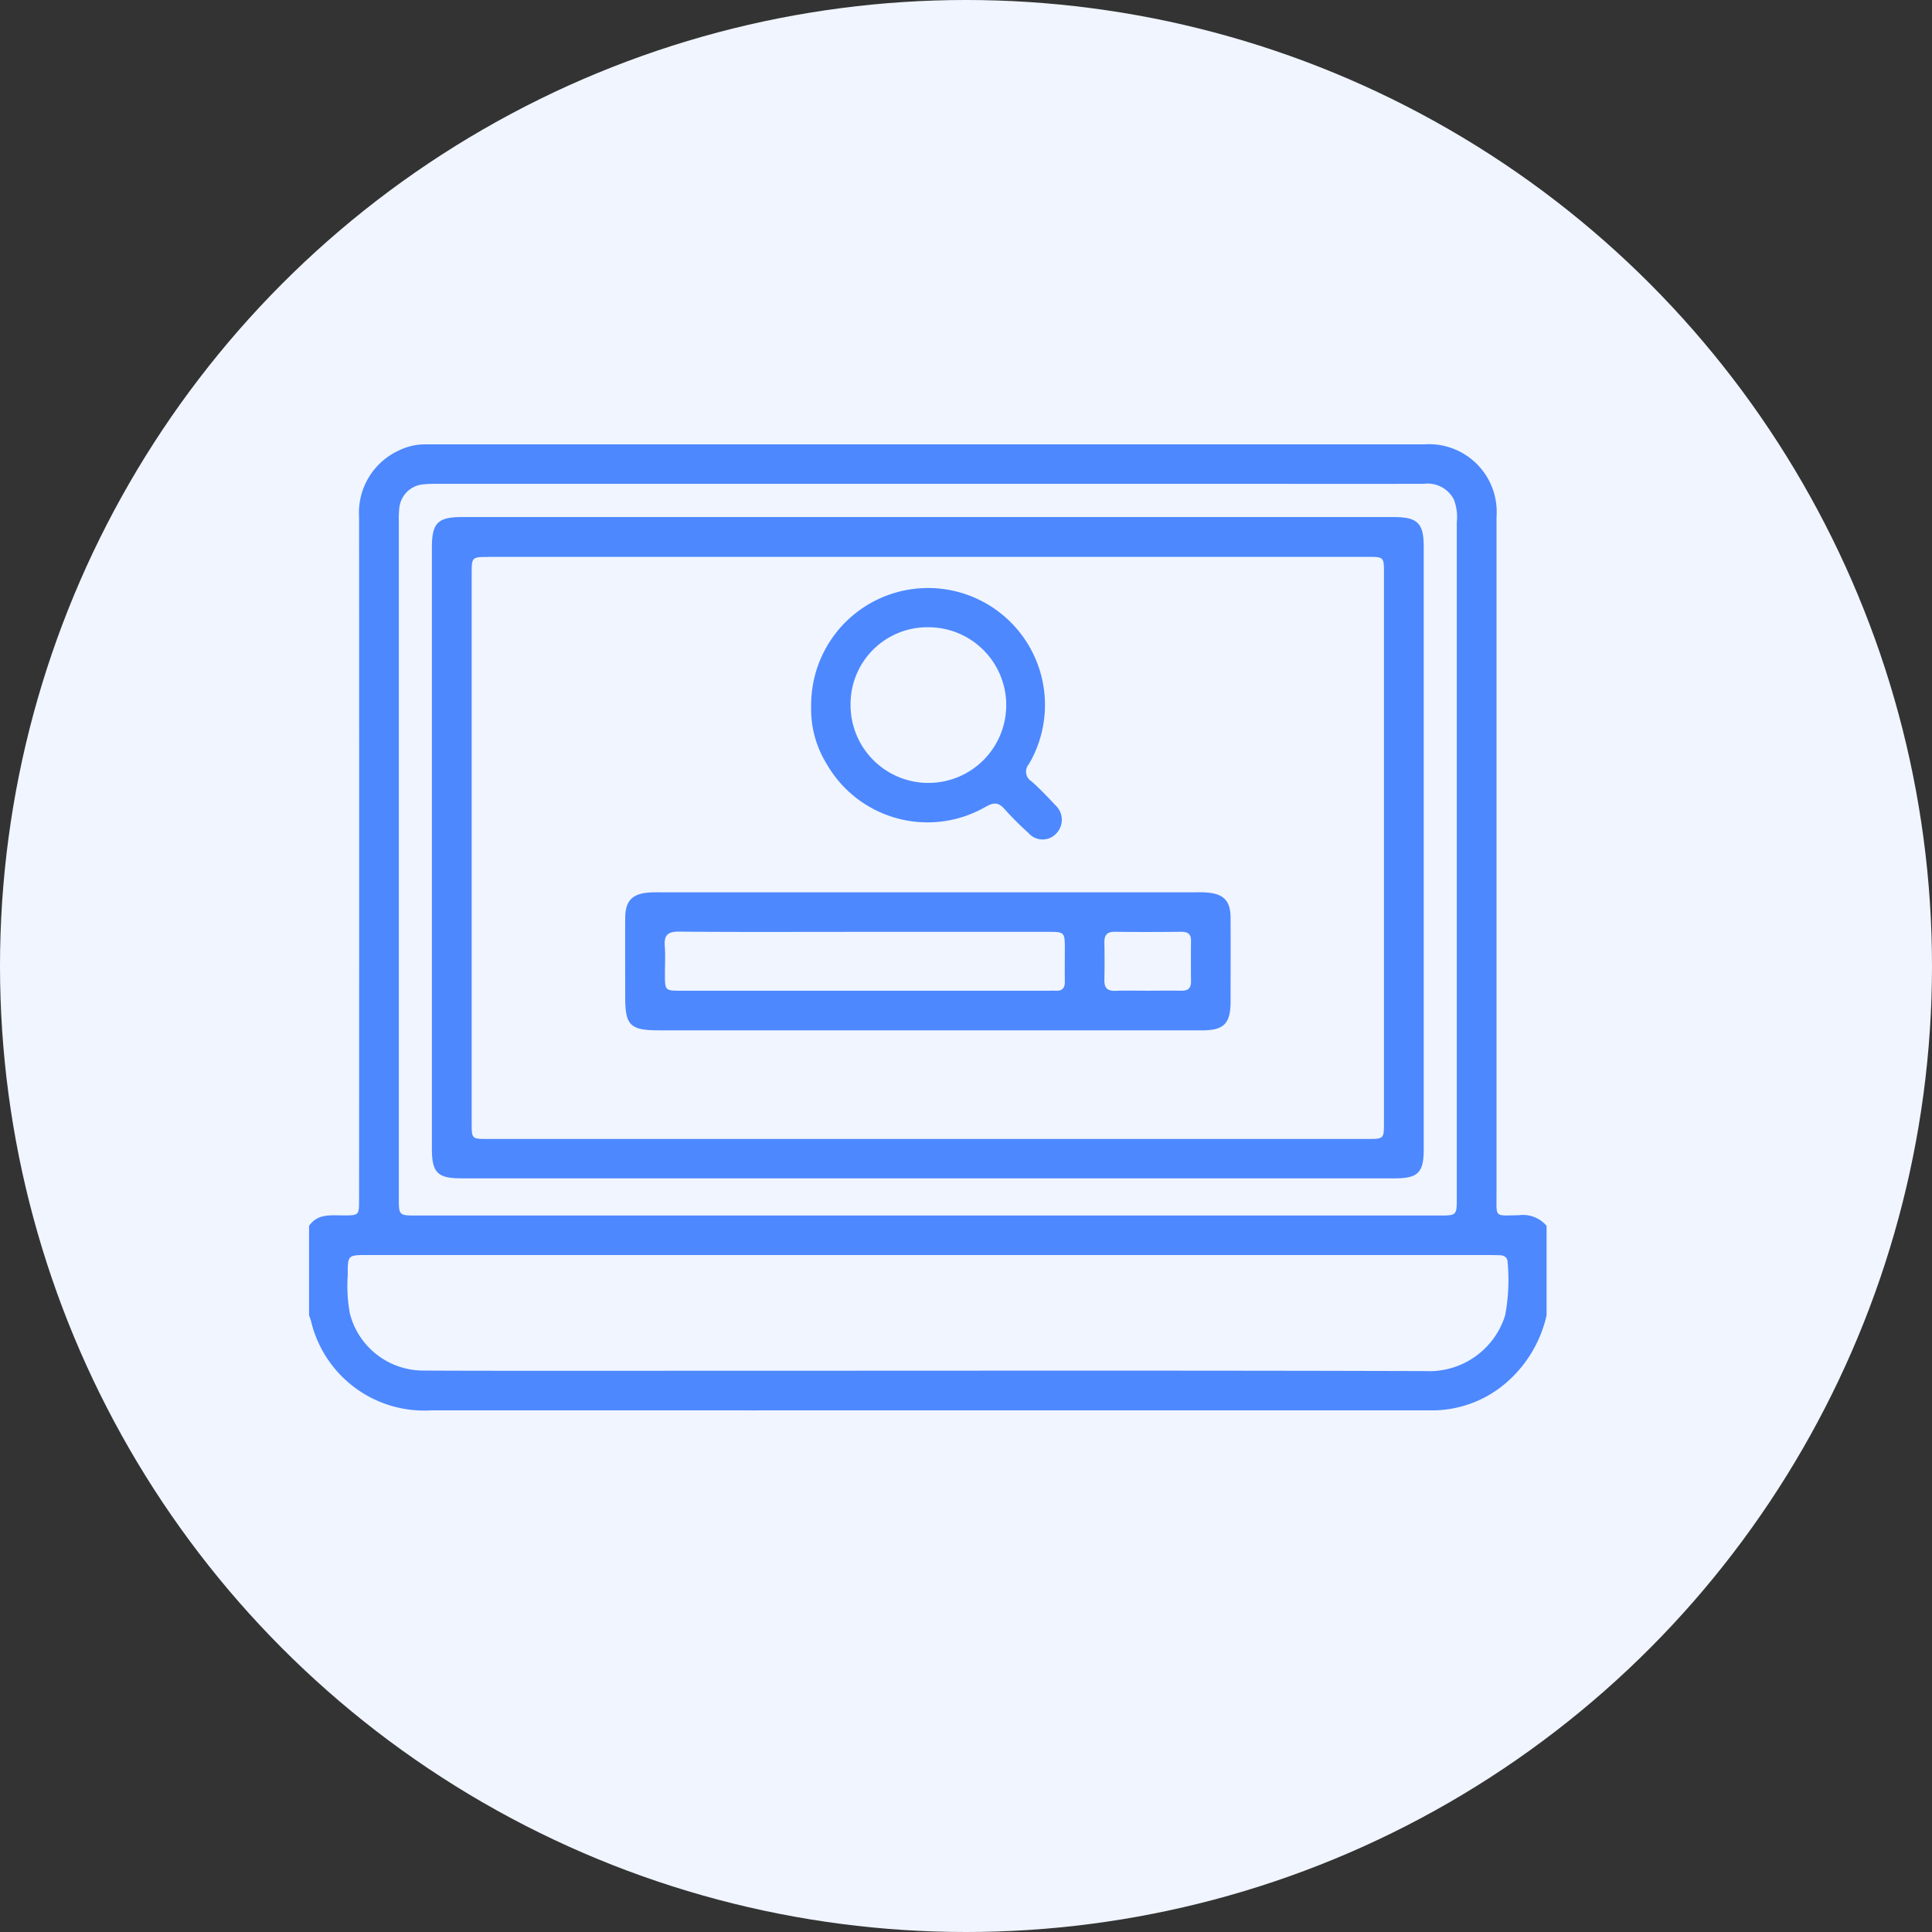 <?xml version="1.0" encoding="utf-8"?>
<svg xmlns="http://www.w3.org/2000/svg" width="100" height="100" viewBox="0 0 100 100">
  <rect x="0" y="0" width="100" height="100" fill="#333333" stroke="none"/>
  <g id="brouser-says" transform="translate(-180 -2490)">
    <circle id="Ellipse_287" data-name="Ellipse 287" cx="50" cy="50" r="50" transform="translate(180 2490)" fill="#f0f5ff"/>
    <path id="Path_222790" data-name="Path 222790" d="M62.6,39.9c-1.267.016-1.14.149-1.14-1.126q0-17.513,0-35.026A3.506,3.506,0,0,0,57.7,0q-2.627,0-5.254,0C51.384,0,50.323,0,49.261,0c-12.58,0-30.9,0-43.226,0A3.056,3.056,0,0,0,4.646.316a3.538,3.538,0,0,0-2.06,3.432q.008,17.67,0,35.339c0,.82,0,.823-.829.821-.644,0-1.314-.1-1.76.542v4.628c.034.1.073.195.1.294A6.02,6.02,0,0,0,6.3,50c3.148,0,13.3,0,16.449,0,.14,0,.281.005.421,0q17.479,0,34.958,0a5.878,5.878,0,0,0,3.55-1.2,6.492,6.492,0,0,0,2.373-3.719V40.45A1.6,1.6,0,0,0,62.6,39.9M4.67,3.274A1.367,1.367,0,0,1,5.91,2.068c.331-.032.666-.027,1-.027,12.03,0,30.314,0,42.344,0h.061q4.19.008,8.381,0a1.529,1.529,0,0,1,1.557.816,2.489,2.489,0,0,1,.15,1.166q0,17.482,0,34.964c0,.926,0,.927-.921.927H5.569c-.924,0-.926,0-.926-.923q0-17.482,0-34.964a5.683,5.683,0,0,1,.026-.749M61.907,45.079a4.113,4.113,0,0,1-4.129,2.887c-11.652-.036-23.3-.019-34.957-.017H21.448c-.163,0-.327-.005-.49,0-4.177,0-12.251.01-15.04-.01a3.923,3.923,0,0,1-3.809-2.956A7.92,7.92,0,0,1,2,42.992c-.007-1.032,0-1.033,1.025-1.033H61q.313,0,.625.009c.242.007.409.121.41.374a9.934,9.934,0,0,1-.128,2.737M7.862,37.99H56.21c1.175,0,1.481-.3,1.481-1.481q0-15.605,0-31.21c0-1.228-.319-1.537-1.567-1.537H7.9c-1.234,0-1.544.311-1.545,1.559q0,4.417,0,8.835c0,.017,0,.032,0,.049,0,5.212,0,17.054,0,22.266,0,1.221.3,1.518,1.506,1.518M9.291,5.822H54.762c.87,0,.872,0,.872.851q0,14.2,0,28.4c0,.874,0,.878-.855.878H9.246c-.829,0-.832,0-.832-.838,0-4.308,0-14.063,0-19.392,0-.1,0-.2,0-.294,0-.437,0-.841,0-1.205,0,0,0-.007,0-.011q0-3.738,0-7.476c0-.906,0-.908.877-.908M18.08,30.33H32.02q7.1,0,14.19,0c1.146,0,1.484-.348,1.485-1.5,0-1.438.005-2.876,0-4.313,0-.885-.35-1.252-1.226-1.321-.228-.018-.458-.011-.687-.011h-27.5c-.229,0-.459-.006-.687.011-.878.067-1.229.436-1.234,1.314-.007,1.375,0,2.75,0,4.126,0,1.431.265,1.692,1.728,1.692m23.617-5.1c1.143.016,2.287.011,3.431,0,.327,0,.514.1.51.459q-.011,1.06,0,2.121c0,.351-.165.477-.5.47-.582-.011-1.164,0-1.747,0-.561,0-1.123-.014-1.684.005-.406.014-.561-.162-.553-.555q.02-.967,0-1.934c-.007-.384.126-.571.542-.566m-22.556-.008c3.042.027,6.085.012,9.127.012h9.94c.9,0,.9,0,.9.932,0,.542-.01,1.084,0,1.625.008.341-.124.51-.475.489-.124-.008-.25,0-.375,0h-19c-.848,0-.848,0-.85-.871,0-.479.03-.961-.008-1.437-.045-.568.155-.756.74-.75m15.891-6.472c.4-.224.646-.225.952.124a15.97,15.97,0,0,0,1.238,1.237.965.965,0,0,0,1.447.028,1.023,1.023,0,0,0-.047-1.459c-.4-.427-.8-.848-1.238-1.237a.587.587,0,0,1-.137-.89,6.051,6.051,0,1,0-11.268-3.007,5.374,5.374,0,0,0,.8,2.991,6.017,6.017,0,0,0,8.251,2.212M32.048,9.465a4.029,4.029,0,1,1-4.023,3.993,3.975,3.975,0,0,1,4.023-3.993" transform="translate(196 2513.001)" fill="#4d88ff" stroke="rgba(0,0,0,0)" stroke-width="1"/>
  </g>
</svg>
